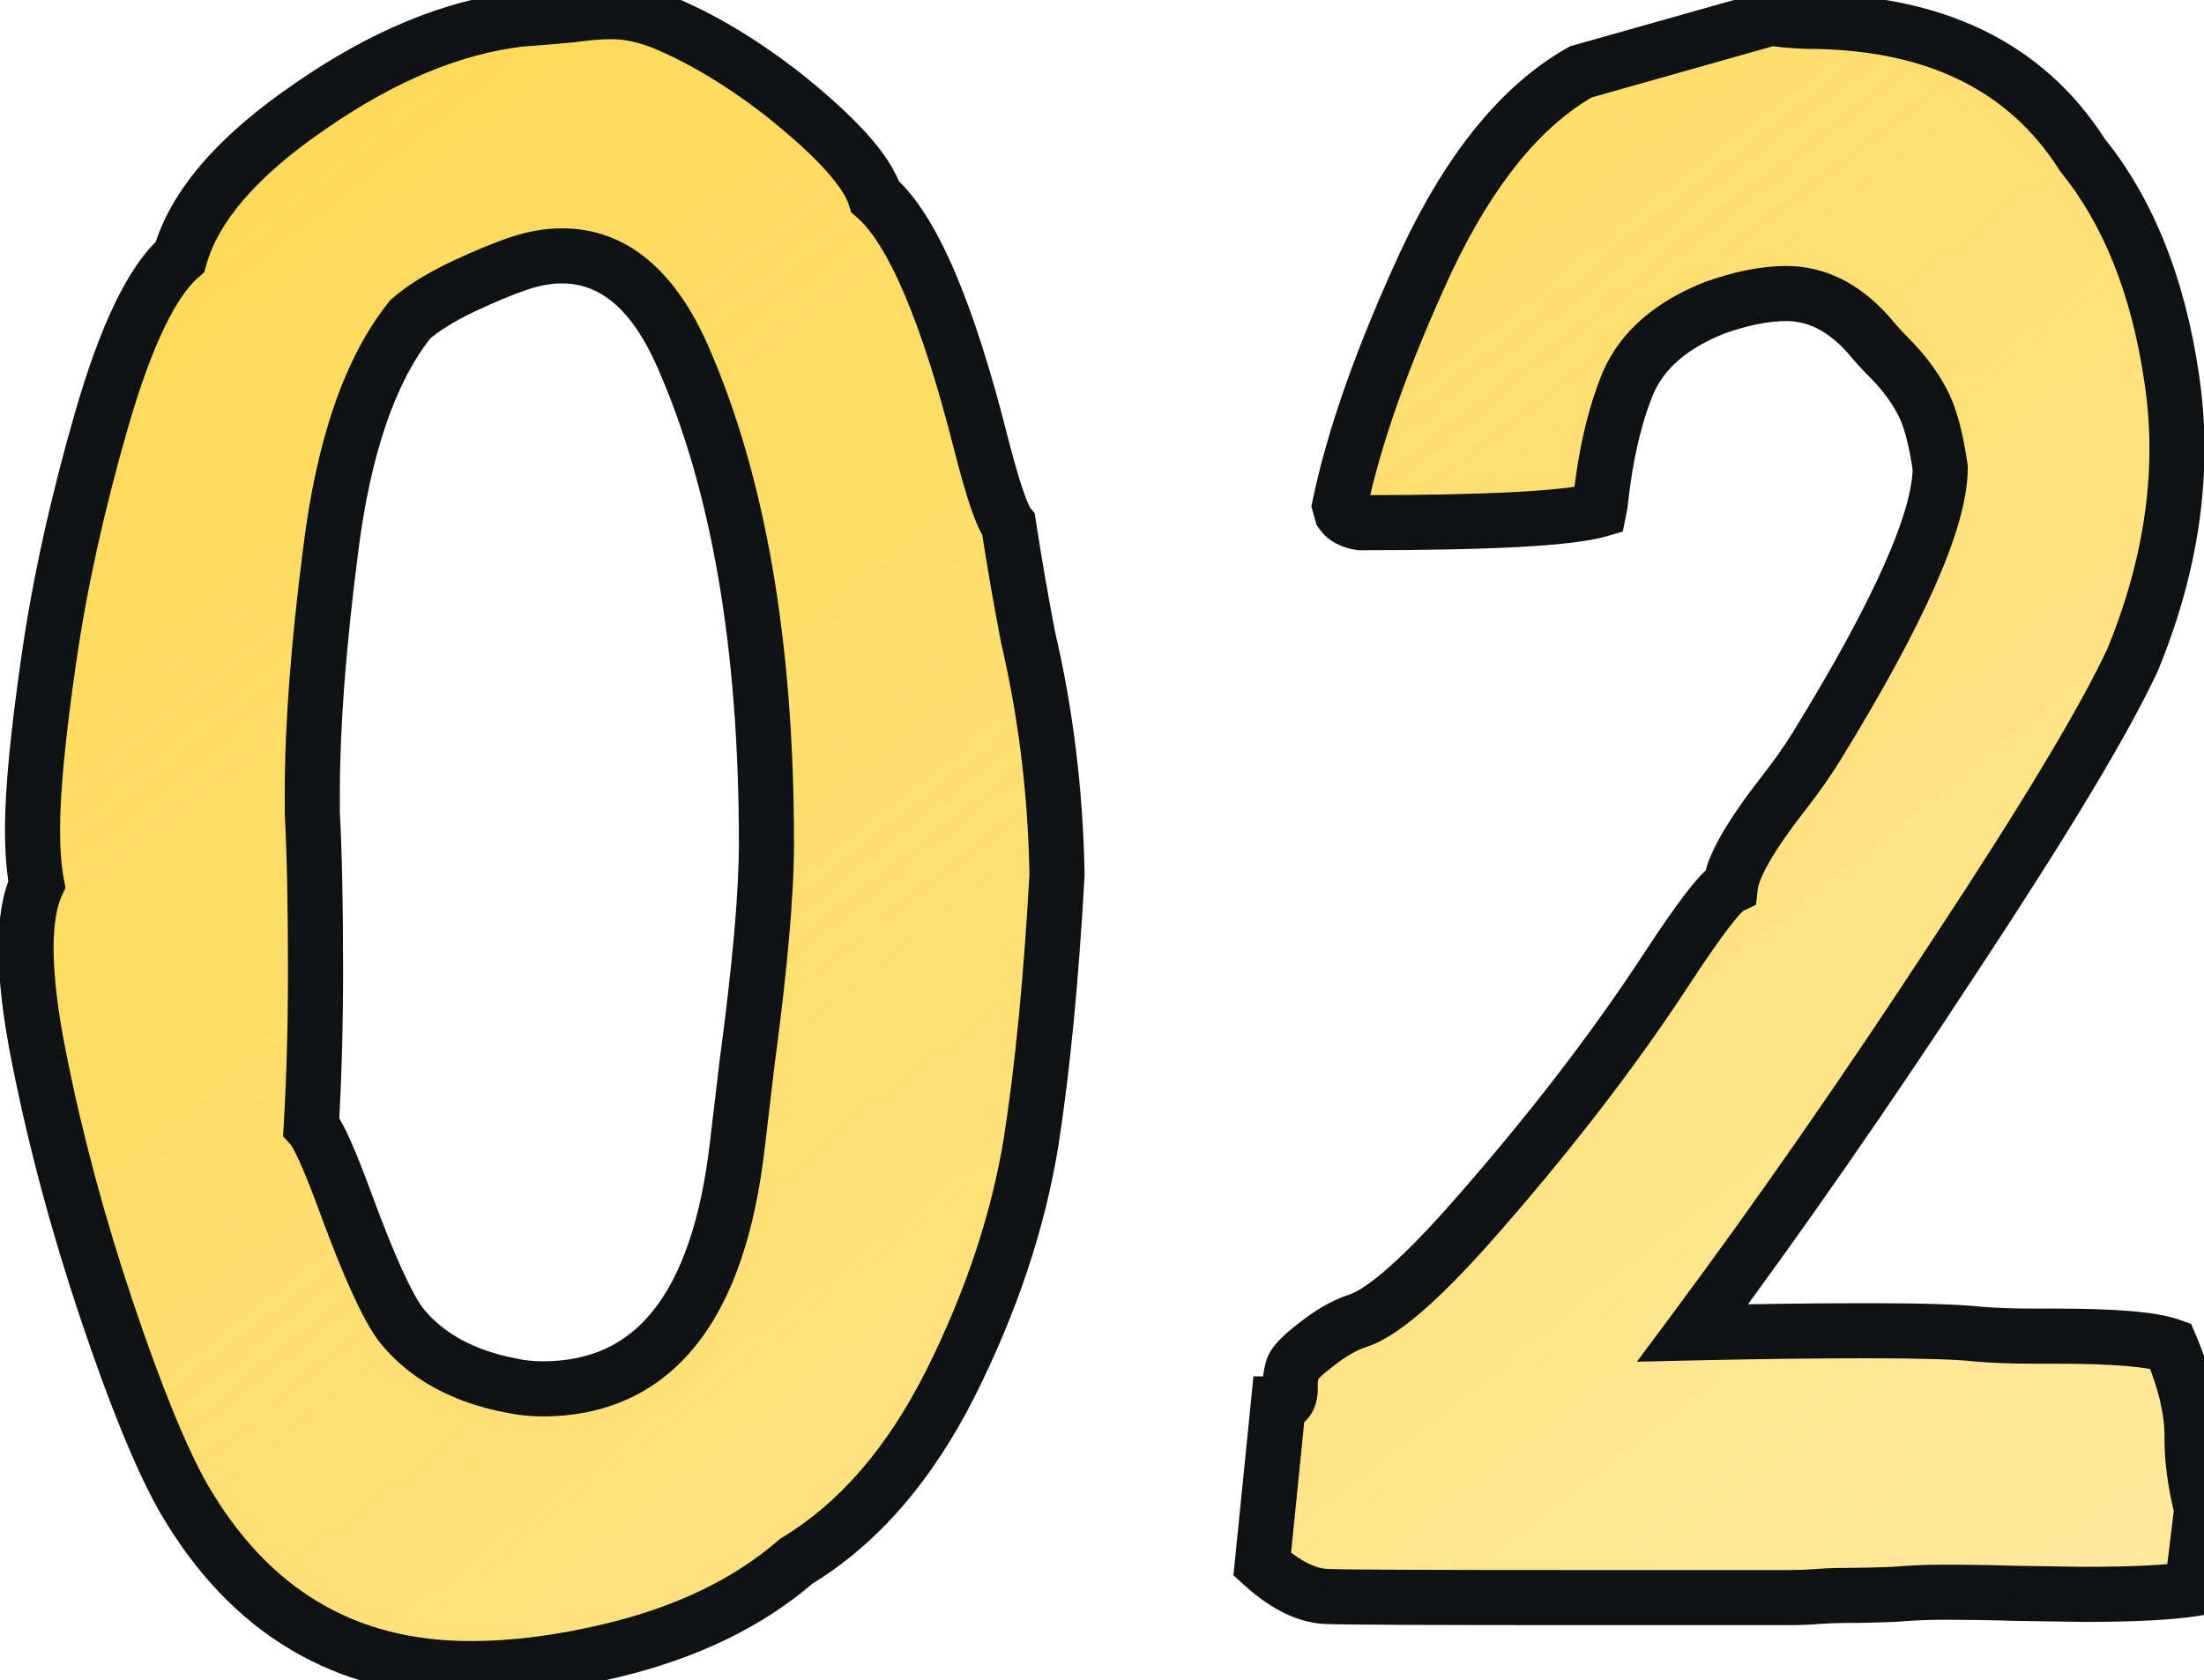 <?xml version="1.0" encoding="UTF-8"?> <svg xmlns="http://www.w3.org/2000/svg" width="80" height="61" viewBox="0 0 80 61" fill="none"> <path d="M17.078 60.578C12.521 60.578 9.044 58.508 6.648 54.367C5.841 52.935 4.917 50.669 3.875 47.57C2.833 44.471 2.013 41.411 1.414 38.391C1.102 36.828 0.945 35.5 0.945 34.406C0.945 33.443 1.076 32.675 1.336 32.102C1.232 31.555 1.18 30.891 1.18 30.109C1.18 28.729 1.375 26.685 1.766 23.977C2.156 21.242 2.794 18.338 3.68 15.266C4.565 12.193 5.516 10.213 6.531 9.328C7.052 7.479 8.628 5.656 11.258 3.859C13.888 2.036 16.427 0.982 18.875 0.695C19.604 0.643 20.229 0.591 20.75 0.539C21.297 0.461 21.779 0.422 22.195 0.422C22.794 0.422 23.419 0.552 24.07 0.812C25.451 1.385 26.87 2.232 28.328 3.352C30.333 4.94 31.479 6.203 31.766 7.141C33.12 8.312 34.409 11.333 35.633 16.203C36.05 17.818 36.375 18.768 36.609 19.055C36.818 20.409 37.052 21.763 37.312 23.117C37.964 25.904 38.315 28.781 38.367 31.75C38.159 35.526 37.846 38.755 37.43 41.438C36.961 44.328 35.984 47.258 34.5 50.227C33.016 53.169 31.154 55.318 28.914 56.672C27.169 58.182 24.943 59.263 22.234 59.914C20.412 60.357 18.693 60.578 17.078 60.578ZM19.695 50.422C23.732 50.422 26.088 47.466 26.766 41.555L27.117 38.586C27.586 35.096 27.82 32.44 27.82 30.617C27.82 23.43 26.805 17.531 24.773 12.922C23.706 10.5 22.247 9.289 20.398 9.289C19.904 9.289 19.383 9.38 18.836 9.562C18.289 9.745 17.599 10.031 16.766 10.422C15.958 10.812 15.333 11.203 14.891 11.594C13.432 13.417 12.469 16.216 12 19.992C11.557 23.43 11.336 26.359 11.336 28.781V29.523C11.414 30.956 11.453 32.87 11.453 35.266C11.453 37.219 11.401 39.094 11.297 40.891C11.557 41.177 11.987 42.141 12.586 43.781C13.393 45.969 14.044 47.401 14.539 48.078C15.45 49.224 16.792 49.966 18.562 50.305C18.927 50.383 19.305 50.422 19.695 50.422ZM64.956 58H57.378C51.883 58 48.837 57.987 48.237 57.961C47.482 57.961 46.675 57.57 45.816 56.789L46.402 50.969C46.688 50.969 46.831 50.786 46.831 50.422V50.227C46.831 50.096 46.857 49.927 46.909 49.719C46.962 49.51 47.248 49.211 47.769 48.82C48.29 48.404 48.784 48.117 49.253 47.961C50.112 47.7 51.441 46.568 53.237 44.562C56.076 41.359 58.485 38.247 60.464 35.227C61.688 33.352 62.469 32.336 62.808 32.18C62.886 31.477 63.524 30.357 64.722 28.82C65.191 28.221 65.594 27.648 65.933 27.102C68.928 22.232 70.425 18.859 70.425 16.984C70.269 15.891 70.047 15.083 69.761 14.562C69.475 14.016 69.071 13.482 68.55 12.961C68.316 12.727 68.068 12.453 67.808 12.141C66.922 11.151 65.933 10.656 64.839 10.656C64.084 10.656 63.224 10.825 62.261 11.164C60.672 11.789 59.618 12.7 59.097 13.898C58.602 15.096 58.264 16.568 58.081 18.312L58.042 18.508C56.974 18.82 54.084 18.977 49.37 18.977C49.058 18.924 48.837 18.807 48.706 18.625L48.628 18.352C49.149 15.852 50.191 12.909 51.753 9.523C53.342 6.138 55.217 3.833 57.378 2.609L64.292 0.656C64.579 0.708 64.995 0.747 65.542 0.773C70.178 0.773 73.524 2.388 75.581 5.617C77.248 7.674 78.329 10.37 78.823 13.703C78.954 14.562 79.019 15.422 79.019 16.281C79.019 18.781 78.485 21.333 77.417 23.938C76.402 26.125 74.253 29.706 70.972 34.68C67.717 39.654 64.54 44.224 61.441 48.391C63.732 48.339 65.842 48.312 67.769 48.312C69.696 48.312 71.024 48.352 71.753 48.43C72.326 48.482 73.003 48.508 73.784 48.508H74.605C76.74 48.508 78.133 48.625 78.784 48.859C79.305 50.083 79.566 51.177 79.566 52.141V52.258C79.566 53.013 79.683 53.859 79.917 54.797L79.566 57.688C78.732 57.818 77.417 57.883 75.62 57.883L73.081 57.844C72.274 57.818 71.402 57.805 70.464 57.805C69.943 57.805 69.37 57.831 68.745 57.883C68.12 57.909 67.521 57.922 66.948 57.922C66.636 57.922 66.31 57.935 65.972 57.961C65.633 57.987 65.295 58 64.956 58Z" fill="url(#paint0_linear_634_161)"></path> <path d="M6.648 54.367L5.777 54.858L5.783 54.868L6.648 54.367ZM1.414 38.391L2.395 38.196L2.395 38.194L1.414 38.391ZM1.336 32.102L2.246 32.515L2.378 32.226L2.318 31.915L1.336 32.102ZM1.766 23.977L2.755 24.119L2.756 24.118L1.766 23.977ZM6.531 9.328L7.188 10.082L7.413 9.886L7.494 9.599L6.531 9.328ZM11.258 3.859L11.822 4.685L11.827 4.681L11.258 3.859ZM18.875 0.695L18.804 -0.302L18.781 -0.301L18.759 -0.298L18.875 0.695ZM20.75 0.539L20.849 1.534L20.87 1.532L20.891 1.529L20.75 0.539ZM24.07 0.812L24.454 -0.111L24.442 -0.116L24.07 0.812ZM28.328 3.352L28.949 2.568L28.943 2.563L28.937 2.558L28.328 3.352ZM31.766 7.141L30.809 7.433L30.893 7.708L31.111 7.897L31.766 7.141ZM35.633 16.203L34.663 16.447L34.664 16.453L35.633 16.203ZM36.609 19.055L37.598 18.903L37.556 18.633L37.383 18.421L36.609 19.055ZM37.312 23.117L36.331 23.306L36.334 23.326L36.339 23.345L37.312 23.117ZM38.367 31.75L39.366 31.805L39.368 31.769L39.367 31.733L38.367 31.75ZM37.43 41.438L38.417 41.598L38.418 41.591L37.43 41.438ZM34.5 50.227L35.393 50.677L35.394 50.674L34.5 50.227ZM28.914 56.672L28.397 55.816L28.324 55.86L28.26 55.916L28.914 56.672ZM22.234 59.914L22.001 58.942L21.998 58.942L22.234 59.914ZM26.766 41.555L25.773 41.437L25.772 41.441L26.766 41.555ZM27.117 38.586L26.126 38.453L26.125 38.461L26.124 38.468L27.117 38.586ZM24.773 12.922L25.689 12.519L25.689 12.518L24.773 12.922ZM16.766 10.422L16.341 9.516L16.33 9.522L16.766 10.422ZM14.891 11.594L14.229 10.844L14.164 10.901L14.11 10.969L14.891 11.594ZM12 19.992L12.992 20.12L12.992 20.115L12 19.992ZM11.336 29.523H10.336V29.551L10.337 29.578L11.336 29.523ZM11.297 40.891L10.299 40.833L10.274 41.252L10.557 41.563L11.297 40.891ZM12.586 43.781L11.647 44.124L11.648 44.127L12.586 43.781ZM14.539 48.078L13.732 48.668L13.744 48.685L13.757 48.701L14.539 48.078ZM18.562 50.305L18.772 49.327L18.761 49.325L18.75 49.322L18.562 50.305ZM17.078 59.578C12.899 59.578 9.742 57.717 7.514 53.866L5.783 54.868C8.347 59.299 12.143 61.578 17.078 61.578V59.578ZM7.52 53.876C6.76 52.529 5.86 50.337 4.823 47.252L2.927 47.889C3.973 51.001 4.922 53.34 5.777 54.858L7.52 53.876ZM4.823 47.252C3.794 44.191 2.985 41.172 2.395 38.196L0.433 38.585C1.041 41.651 1.873 44.752 2.927 47.889L4.823 47.252ZM2.395 38.194C2.09 36.67 1.945 35.412 1.945 34.406H-0.055C-0.055 35.588 0.113 36.986 0.433 38.587L2.395 38.194ZM1.945 34.406C1.945 33.517 2.068 32.908 2.246 32.515L0.426 31.688C0.083 32.441 -0.055 33.368 -0.055 34.406H1.945ZM2.318 31.915C2.229 31.448 2.18 30.851 2.18 30.109H0.18C0.18 30.93 0.234 31.661 0.354 32.289L2.318 31.915ZM2.18 30.109C2.18 28.803 2.366 26.817 2.755 24.119L0.776 23.834C0.384 26.553 0.18 28.655 0.18 30.109H2.18ZM2.756 24.118C3.139 21.436 3.766 18.578 4.641 15.543L2.719 14.989C1.823 18.099 1.174 21.049 0.776 23.835L2.756 24.118ZM4.641 15.543C5.074 14.038 5.515 12.832 5.958 11.909C6.407 10.975 6.827 10.397 7.188 10.082L5.874 8.574C5.219 9.145 4.657 9.999 4.155 11.044C3.648 12.101 3.171 13.421 2.719 14.989L4.641 15.543ZM7.494 9.599C7.921 8.083 9.268 6.43 11.822 4.685L10.694 3.034C7.988 4.882 6.183 6.875 5.569 9.057L7.494 9.599ZM11.827 4.681C14.362 2.925 16.748 1.951 18.991 1.689L18.759 -0.298C16.107 0.012 13.414 1.148 10.688 3.037L11.827 4.681ZM18.946 1.693C19.681 1.64 20.316 1.587 20.849 1.534L20.651 -0.456C20.142 -0.405 19.527 -0.354 18.804 -0.302L18.946 1.693ZM20.891 1.529C21.406 1.456 21.838 1.422 22.195 1.422V-0.578C21.719 -0.578 21.188 -0.534 20.609 -0.451L20.891 1.529ZM22.195 1.422C22.647 1.422 23.146 1.52 23.699 1.741L24.442 -0.116C23.692 -0.416 22.941 -0.578 22.195 -0.578V1.422ZM23.687 1.736C24.971 2.269 26.315 3.066 27.719 4.145L28.937 2.558C27.425 1.397 25.93 0.502 24.454 -0.111L23.687 1.736ZM27.707 4.135C28.686 4.911 29.428 5.586 29.951 6.162C30.488 6.754 30.73 7.173 30.809 7.433L32.722 6.848C32.515 6.171 32.041 5.49 31.432 4.818C30.809 4.132 29.976 3.381 28.949 2.568L27.707 4.135ZM31.111 7.897C31.613 8.331 32.202 9.209 32.828 10.678C33.444 12.122 34.058 14.039 34.663 16.447L36.603 15.959C35.984 13.497 35.341 11.469 34.668 9.893C34.005 8.34 33.272 7.122 32.42 6.384L31.111 7.897ZM34.664 16.453C34.876 17.271 35.069 17.941 35.243 18.451C35.331 18.706 35.418 18.934 35.505 19.128C35.587 19.307 35.694 19.515 35.835 19.688L37.383 18.421C37.408 18.451 37.386 18.433 37.328 18.303C37.275 18.187 37.211 18.023 37.136 17.803C36.985 17.363 36.807 16.75 36.601 15.953L34.664 16.453ZM35.621 19.207C35.831 20.573 36.068 21.94 36.331 23.306L38.294 22.928C38.036 21.586 37.804 20.244 37.598 18.903L35.621 19.207ZM36.339 23.345C36.973 26.06 37.316 28.867 37.367 31.767L39.367 31.733C39.314 28.696 38.954 25.747 38.286 22.89L36.339 23.345ZM37.369 31.695C37.161 35.45 36.852 38.644 36.441 41.284L38.418 41.591C38.841 38.866 39.156 35.602 39.366 31.805L37.369 31.695ZM36.443 41.277C35.992 44.056 35.051 46.889 33.606 49.779L35.394 50.674C36.918 47.626 37.93 44.6 38.417 41.598L36.443 41.277ZM33.607 49.776C32.186 52.594 30.439 54.581 28.397 55.816L29.431 57.528C31.869 56.054 33.846 53.744 35.393 50.677L33.607 49.776ZM28.26 55.916C26.658 57.302 24.585 58.32 22.001 58.942L22.468 60.886C25.3 60.206 27.68 59.063 29.569 57.428L28.26 55.916ZM21.998 58.942C20.241 59.369 18.602 59.578 17.078 59.578V61.578C18.784 61.578 20.582 61.344 22.47 60.886L21.998 58.942ZM19.695 51.422C21.994 51.422 23.89 50.562 25.272 48.828C26.616 47.142 27.41 44.713 27.759 41.669L25.772 41.441C25.444 44.308 24.721 46.312 23.708 47.582C22.734 48.804 21.433 49.422 19.695 49.422V51.422ZM27.759 41.672L28.11 38.703L26.124 38.468L25.773 41.437L27.759 41.672ZM28.108 38.719C28.579 35.218 28.82 32.508 28.82 30.617H26.82C26.82 32.372 26.593 34.975 26.126 38.453L28.108 38.719ZM28.82 30.617C28.82 23.346 27.794 17.297 25.689 12.519L23.858 13.325C25.815 17.765 26.82 23.514 26.82 30.617H28.82ZM25.689 12.518C24.541 9.916 22.81 8.289 20.398 8.289V10.289C21.684 10.289 22.87 11.084 23.858 13.325L25.689 12.518ZM20.398 8.289C19.78 8.289 19.152 8.403 18.52 8.614L19.152 10.511C19.613 10.357 20.027 10.289 20.398 10.289V8.289ZM18.52 8.614C17.921 8.813 17.192 9.118 16.341 9.516L17.19 11.327C18.006 10.945 18.657 10.676 19.152 10.511L18.52 8.614ZM16.33 9.522C15.479 9.934 14.765 10.371 14.229 10.844L15.552 12.344C15.901 12.036 16.438 11.691 17.201 11.322L16.33 9.522ZM14.11 10.969C12.484 13.001 11.486 16.014 11.008 19.869L12.992 20.115C13.451 16.419 14.38 13.833 15.671 12.218L14.11 10.969ZM11.008 19.864C10.562 23.328 10.336 26.303 10.336 28.781H12.336C12.336 26.416 12.552 23.532 12.992 20.12L11.008 19.864ZM10.336 28.781V29.523H12.336V28.781H10.336ZM10.337 29.578C10.414 30.984 10.453 32.878 10.453 35.266H12.453C12.453 32.862 12.414 30.927 12.335 29.469L10.337 29.578ZM10.453 35.266C10.453 37.201 10.402 39.057 10.299 40.833L12.295 40.949C12.401 39.131 12.453 37.236 12.453 35.266H10.453ZM10.557 41.563C10.543 41.548 10.574 41.581 10.649 41.716C10.716 41.839 10.8 42.009 10.901 42.235C11.102 42.687 11.351 43.314 11.647 44.124L13.525 43.438C13.222 42.608 12.956 41.933 12.728 41.421C12.52 40.955 12.29 40.497 12.037 40.218L10.557 41.563ZM11.648 44.127C12.449 46.3 13.142 47.862 13.732 48.668L15.347 47.488C14.946 46.94 14.337 45.638 13.524 43.435L11.648 44.127ZM13.757 48.701C14.849 50.074 16.425 50.914 18.375 51.287L18.75 49.322C17.158 49.018 16.052 48.374 15.322 47.456L13.757 48.701ZM18.353 51.282C18.79 51.376 19.238 51.422 19.695 51.422V49.422C19.372 49.422 19.065 49.39 18.772 49.327L18.353 51.282ZM48.237 57.961L48.281 56.962L48.259 56.961H48.237V57.961ZM45.816 56.789L44.821 56.689L44.77 57.19L45.143 57.529L45.816 56.789ZM46.402 50.969V49.969H45.497L45.407 50.869L46.402 50.969ZM47.769 48.82L48.369 49.62L48.381 49.611L48.393 49.601L47.769 48.82ZM49.253 47.961L48.963 47.004L48.95 47.008L48.937 47.012L49.253 47.961ZM53.237 44.562L53.982 45.23L53.986 45.226L53.237 44.562ZM60.464 35.227L61.3 35.775L61.301 35.773L60.464 35.227ZM62.808 32.18L63.227 33.088L63.739 32.851L63.802 32.29L62.808 32.18ZM64.722 28.82L63.934 28.204L63.933 28.205L64.722 28.82ZM65.933 27.102L66.783 27.628L66.785 27.625L65.933 27.102ZM70.425 16.984H71.425V16.913L71.415 16.843L70.425 16.984ZM69.761 14.562L68.875 15.027L68.88 15.036L68.885 15.044L69.761 14.562ZM68.55 12.961L67.843 13.668L68.55 12.961ZM67.808 12.141L68.576 11.5L68.565 11.487L68.553 11.474L67.808 12.141ZM62.261 11.164L61.929 10.221L61.912 10.227L61.895 10.233L62.261 11.164ZM59.097 13.898L58.18 13.5L58.176 13.508L58.173 13.517L59.097 13.898ZM58.081 18.312L59.062 18.509L59.071 18.463L59.076 18.416L58.081 18.312ZM58.042 18.508L58.323 19.468L58.904 19.297L59.023 18.704L58.042 18.508ZM49.37 18.977L49.206 19.963L49.288 19.977H49.37V18.977ZM48.706 18.625L47.745 18.9L47.792 19.066L47.892 19.206L48.706 18.625ZM48.628 18.352L47.649 18.148L47.599 18.389L47.667 18.626L48.628 18.352ZM51.753 9.523L50.848 9.099L50.845 9.104L51.753 9.523ZM57.378 2.609L57.106 1.647L56.99 1.68L56.885 1.739L57.378 2.609ZM64.292 0.656L64.471 -0.328L64.243 -0.369L64.02 -0.306L64.292 0.656ZM65.542 0.773L65.495 1.772L65.518 1.773H65.542V0.773ZM75.581 5.617L74.738 6.154L74.768 6.202L74.804 6.247L75.581 5.617ZM78.823 13.703L77.834 13.85L77.835 13.853L78.823 13.703ZM77.417 23.938L78.324 24.359L78.334 24.338L78.342 24.317L77.417 23.938ZM70.972 34.68L70.137 34.129L70.135 34.132L70.972 34.68ZM61.441 48.391L60.638 47.794L59.416 49.437L61.463 49.39L61.441 48.391ZM71.753 48.43L71.647 49.424L71.655 49.425L71.663 49.426L71.753 48.43ZM78.784 48.859L79.704 48.468L79.534 48.066L79.123 47.919L78.784 48.859ZM79.917 54.797L80.91 54.918L80.932 54.734L80.887 54.554L79.917 54.797ZM79.566 57.688L79.72 58.675L80.467 58.559L80.558 57.808L79.566 57.688ZM75.62 57.883L75.605 58.883L75.613 58.883H75.62V57.883ZM73.081 57.844L73.049 58.843L73.057 58.843L73.066 58.844L73.081 57.844ZM68.745 57.883L68.787 58.882L68.808 58.881L68.828 58.879L68.745 57.883ZM64.956 57H57.378V59H64.956V57ZM57.378 57C51.865 57 48.852 56.987 48.281 56.962L48.194 58.96C48.821 58.987 51.901 59 57.378 59V57ZM48.237 56.961C47.835 56.961 47.259 56.75 46.488 56.049L45.143 57.529C46.091 58.391 47.129 58.961 48.237 58.961V56.961ZM46.811 56.889L47.397 51.069L45.407 50.869L44.821 56.689L46.811 56.889ZM46.402 51.969C46.772 51.969 47.205 51.839 47.51 51.45C47.78 51.107 47.831 50.708 47.831 50.422H45.831C45.831 50.5 45.811 50.375 45.938 50.214C46.007 50.126 46.098 50.057 46.199 50.014C46.294 49.974 46.369 49.969 46.402 49.969V51.969ZM47.831 50.422V50.227H45.831V50.422H47.831ZM47.831 50.227C47.831 50.227 47.831 50.221 47.832 50.208C47.834 50.195 47.836 50.178 47.839 50.154C47.846 50.106 47.859 50.043 47.88 49.961L45.939 49.476C45.878 49.72 45.831 49.979 45.831 50.227H47.831ZM47.88 49.961C47.867 50.012 47.852 50.048 47.842 50.068C47.832 50.089 47.825 50.1 47.824 50.1C47.824 50.101 47.828 50.095 47.839 50.082C47.849 50.069 47.865 50.051 47.886 50.029C47.976 49.935 48.13 49.799 48.369 49.62L47.169 48.02C46.886 48.232 46.637 48.442 46.441 48.647C46.27 48.825 46.031 49.109 45.939 49.476L47.88 49.961ZM48.393 49.601C48.852 49.234 49.244 49.018 49.569 48.91L48.937 47.012C48.325 47.216 47.727 47.573 47.144 48.039L48.393 49.601ZM49.543 48.918C50.178 48.726 50.854 48.264 51.543 47.677C52.254 47.07 53.068 46.25 53.982 45.23L52.493 43.895C51.61 44.88 50.862 45.629 50.245 46.155C49.605 46.701 49.188 46.936 48.963 47.004L49.543 48.918ZM53.986 45.226C56.851 41.993 59.291 38.843 61.3 35.775L59.628 34.678C57.679 37.652 55.301 40.726 52.489 43.899L53.986 45.226ZM61.301 35.773C61.908 34.844 62.393 34.146 62.761 33.668C62.945 33.428 63.088 33.259 63.194 33.149C63.325 33.012 63.327 33.042 63.227 33.088L62.389 31.272C62.12 31.396 61.897 31.611 61.748 31.767C61.573 31.95 61.382 32.181 61.175 32.449C60.762 32.987 60.244 33.734 59.627 34.68L61.301 35.773ZM63.802 32.29C63.818 32.143 63.916 31.83 64.214 31.308C64.5 30.805 64.928 30.183 65.51 29.435L63.933 28.205C63.318 28.994 62.828 29.7 62.476 30.317C62.136 30.914 61.876 31.513 61.814 32.069L63.802 32.29ZM65.509 29.437C65.997 28.814 66.422 28.211 66.783 27.628L65.083 26.575C64.766 27.086 64.385 27.629 63.934 28.204L65.509 29.437ZM66.785 27.625C68.294 25.171 69.442 23.068 70.216 21.326C70.977 19.612 71.425 18.14 71.425 16.984H69.425C69.425 17.703 69.124 18.856 68.388 20.514C67.664 22.144 66.566 24.163 65.081 26.578L66.785 27.625ZM71.415 16.843C71.254 15.714 71.012 14.762 70.637 14.081L68.885 15.044C69.083 15.404 69.284 16.067 69.435 17.126L71.415 16.843ZM70.647 14.098C70.305 13.447 69.836 12.833 69.257 12.254L67.843 13.668C68.306 14.131 68.644 14.585 68.875 15.027L70.647 14.098ZM69.257 12.254C69.048 12.045 68.821 11.795 68.576 11.5L67.04 12.781C67.315 13.111 67.583 13.408 67.843 13.668L69.257 12.254ZM68.553 11.474C67.522 10.322 66.277 9.656 64.839 9.656V11.656C65.588 11.656 66.323 11.981 67.063 12.807L68.553 11.474ZM64.839 9.656C63.939 9.656 62.965 9.857 61.929 10.221L62.592 12.107C63.484 11.794 64.229 11.656 64.839 11.656V9.656ZM61.895 10.233C60.138 10.925 58.836 11.99 58.18 13.5L60.014 14.297C60.399 13.411 61.207 12.653 62.627 12.095L61.895 10.233ZM58.173 13.517C57.631 14.828 57.276 16.4 57.087 18.209L59.076 18.416C59.251 16.736 59.573 15.364 60.021 14.28L58.173 13.517ZM57.101 18.116L57.062 18.312L59.023 18.704L59.062 18.509L57.101 18.116ZM57.761 17.548C57.353 17.668 56.472 17.782 55.02 17.861C53.6 17.938 51.719 17.977 49.37 17.977V19.977C51.735 19.977 53.657 19.937 55.127 19.858C56.565 19.78 57.664 19.66 58.323 19.468L57.761 17.548ZM49.535 17.99C49.497 17.984 49.471 17.977 49.455 17.972C49.439 17.967 49.434 17.964 49.438 17.966C49.442 17.968 49.453 17.975 49.469 17.988C49.486 18.002 49.504 18.021 49.52 18.044L47.892 19.206C48.231 19.68 48.741 19.886 49.206 19.963L49.535 17.99ZM49.668 18.35L49.59 18.077L47.667 18.626L47.745 18.9L49.668 18.35ZM49.607 18.555C50.107 16.155 51.117 13.287 52.661 9.943L50.845 9.104C49.264 12.53 48.191 15.548 47.649 18.148L49.607 18.555ZM52.658 9.948C54.201 6.661 55.96 4.562 57.871 3.48L56.885 1.739C54.473 3.105 52.482 5.615 50.848 9.099L52.658 9.948ZM57.65 3.572L64.564 1.619L64.02 -0.306L57.106 1.647L57.65 3.572ZM64.113 1.64C64.466 1.704 64.935 1.746 65.495 1.772L65.59 -0.225C65.056 -0.251 64.692 -0.288 64.471 -0.328L64.113 1.64ZM65.542 1.773C69.919 1.773 72.905 3.277 74.738 6.154L76.425 5.08C74.143 1.499 70.436 -0.227 65.542 -0.227V1.773ZM74.804 6.247C76.332 8.132 77.359 10.646 77.834 13.85L79.813 13.556C79.299 10.094 78.164 7.217 76.358 4.988L74.804 6.247ZM77.835 13.853C77.957 14.663 78.019 15.473 78.019 16.281H80.019C80.019 15.371 79.95 14.462 79.812 13.553L77.835 13.853ZM78.019 16.281C78.019 18.636 77.516 21.059 76.492 23.558L78.342 24.317C79.453 21.607 80.019 18.927 80.019 16.281H78.019ZM76.51 23.516C75.529 25.629 73.419 29.154 70.137 34.129L71.807 35.23C75.087 30.258 77.274 26.621 78.324 24.359L76.51 23.516ZM70.135 34.132C66.889 39.092 63.724 43.645 60.638 47.794L62.243 48.987C65.356 44.803 68.544 40.216 71.809 35.227L70.135 34.132ZM61.463 49.39C63.749 49.338 65.85 49.312 67.769 49.312V47.312C65.833 47.312 63.716 47.339 61.418 47.391L61.463 49.39ZM67.769 49.312C69.699 49.312 70.978 49.352 71.647 49.424L71.86 47.435C71.07 47.351 69.692 47.312 67.769 47.312V49.312ZM71.663 49.426C72.274 49.481 72.983 49.508 73.784 49.508V47.508C73.023 47.508 72.378 47.482 71.844 47.434L71.663 49.426ZM73.784 49.508H74.605V47.508H73.784V49.508ZM74.605 49.508C75.657 49.508 76.509 49.537 77.167 49.592C77.847 49.649 78.249 49.73 78.446 49.8L79.123 47.919C78.669 47.755 78.049 47.659 77.335 47.599C76.6 47.537 75.688 47.508 74.605 47.508V49.508ZM77.864 49.251C78.351 50.395 78.566 51.352 78.566 52.141H80.566C80.566 51.002 80.259 49.772 79.704 48.468L77.864 49.251ZM78.566 52.141V52.258H80.566V52.141H78.566ZM78.566 52.258C78.566 53.114 78.698 54.044 78.947 55.039L80.887 54.554C80.668 53.675 80.566 52.912 80.566 52.258H78.566ZM78.924 54.676L78.573 57.567L80.558 57.808L80.91 54.918L78.924 54.676ZM79.411 56.7C78.659 56.817 77.41 56.883 75.62 56.883V58.883C77.425 58.883 78.805 58.818 79.72 58.675L79.411 56.7ZM75.636 56.883L73.097 56.844L73.066 58.844L75.605 58.883L75.636 56.883ZM73.114 56.844C72.294 56.818 71.411 56.805 70.464 56.805V58.805C71.392 58.805 72.254 58.818 73.049 58.843L73.114 56.844ZM70.464 56.805C69.911 56.805 69.309 56.832 68.662 56.886L68.828 58.879C69.431 58.829 69.976 58.805 70.464 58.805V56.805ZM68.704 56.884C68.091 56.909 67.506 56.922 66.948 56.922V58.922C67.536 58.922 68.149 58.908 68.787 58.882L68.704 56.884ZM66.948 56.922C66.608 56.922 66.257 56.936 65.895 56.964L66.049 58.958C66.364 58.934 66.664 58.922 66.948 58.922V56.922ZM65.895 56.964C65.582 56.988 65.269 57 64.956 57V59C65.32 59 65.685 58.986 66.049 58.958L65.895 56.964Z" fill="#101113"></path> <defs> <linearGradient id="paint0_linear_634_161" x1="-1.009" y1="-7.524" x2="65.181" y2="76.055" gradientUnits="userSpaceOnUse"> <stop stop-color="#FFD74E"></stop> <stop offset="0.51" stop-color="#FFD74E" stop-opacity="0.8"></stop> <stop offset="1" stop-color="#FFDA59" stop-opacity="0.55"></stop> </linearGradient> </defs> </svg> 